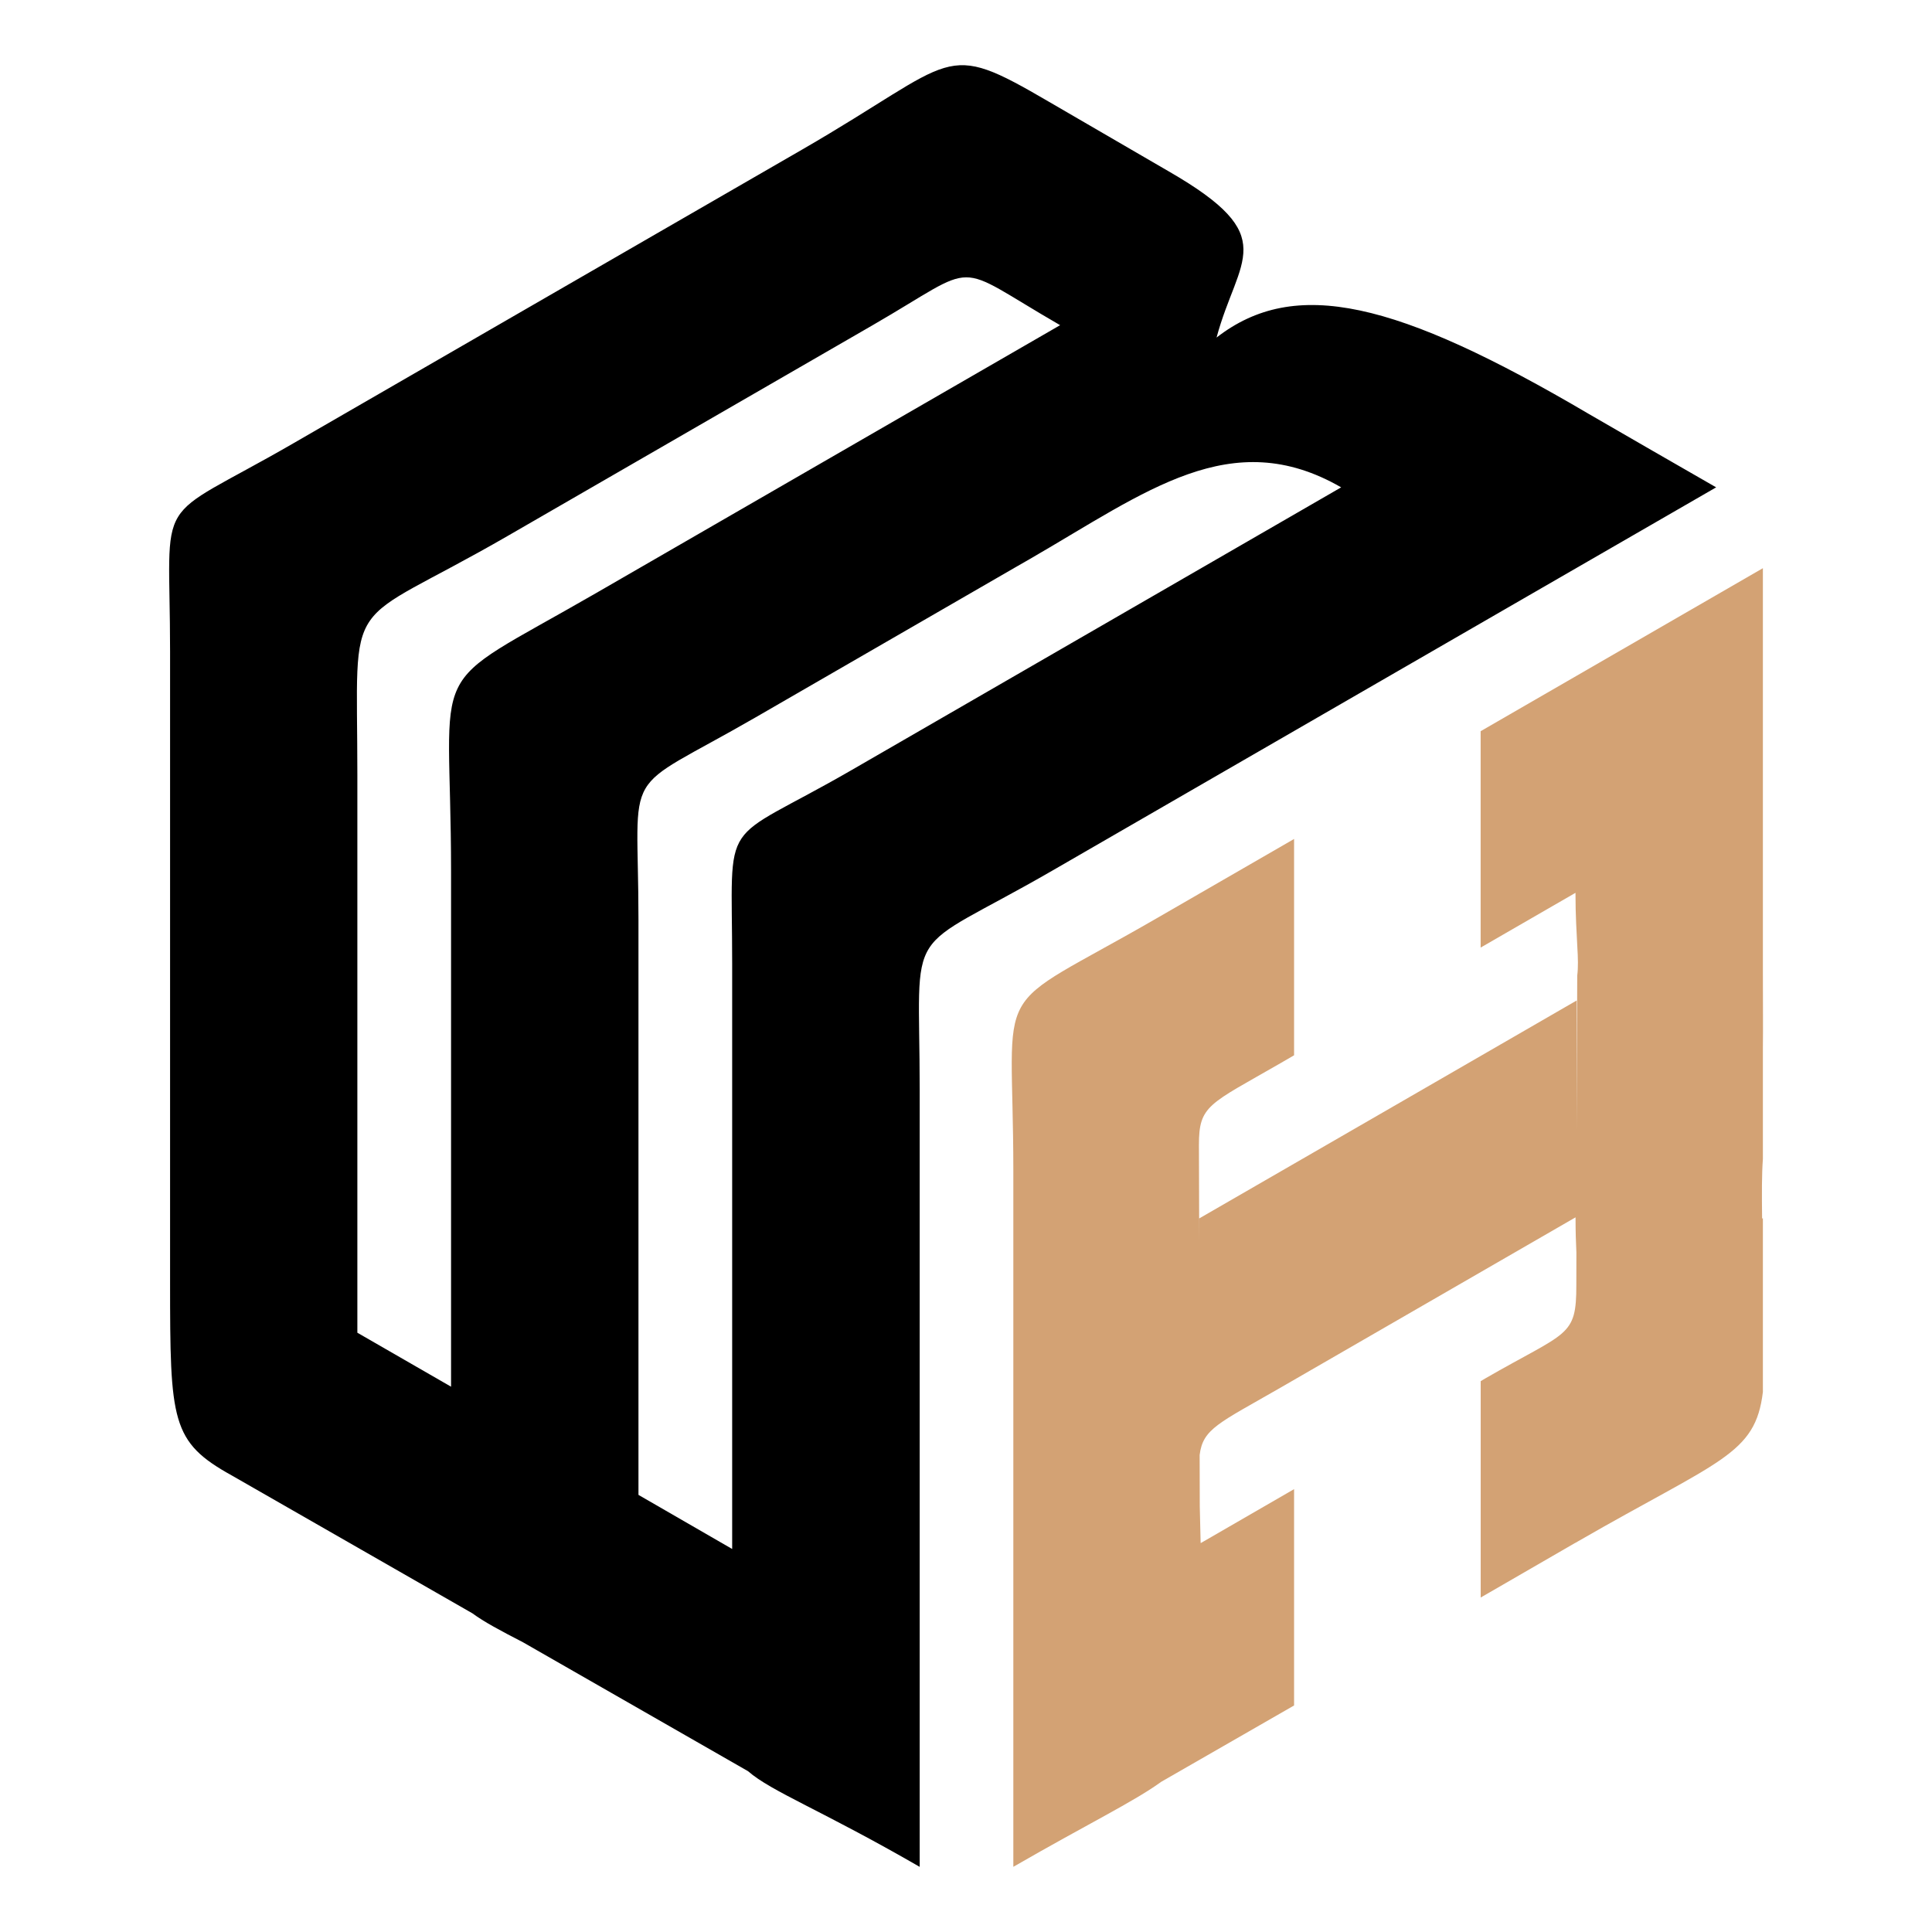<?xml version="1.0" encoding="utf-8"?>
<!-- Generator: Adobe Illustrator 16.0.0, SVG Export Plug-In . SVG Version: 6.00 Build 0)  -->
<!DOCTYPE svg PUBLIC "-//W3C//DTD SVG 1.1//EN" "http://www.w3.org/Graphics/SVG/1.1/DTD/svg11.dtd">
<svg version="1.1" id="Calque_1" xmlns="http://www.w3.org/2000/svg" xmlns:xlink="http://www.w3.org/1999/xlink" x="0px" y="0px"
	 width="32px" height="32px" viewBox="100.5 26.75 32 32" enable-background="new 100.5 26.75 32 32" xml:space="preserve">
<g>
	<path fill="#D3A274" d="M120.372,51.699l0.014,0.597l0.001-0.001v0.014l1.547-0.894v3.583l-2.2,1.264
		c-0.456,0.331-1.21,0.693-2.444,1.405l-0.006,0.003l0,0l0,0v-0.021v-0.021v-0.014v-0.007v-0.021v-0.021v-0.008v-0.013v-0.022v-0.02
		l0,0v-0.021v-0.021v-0.015v-0.007v-0.021v-0.021v-0.006v-0.015v-0.021v-0.021l0,0v-0.021v-0.022v-0.012v-0.009V57.25v-0.021v-0.007
		v-0.015v-0.021v-0.02v-0.002v-0.02v-0.021V57.11v-0.008v-0.021v-0.021v-0.008V57.04v-0.021v-0.021l0,0v-0.021v-0.021v-0.015v-0.006
		v-0.021v-0.021v-0.006v-0.015v-0.021V56.83l0,0V56.81v-0.022v-0.013v-0.008v-0.021v-0.021v-0.007v-0.014v-0.021v-0.021v-0.001
		V56.64v-0.021v-0.015v-0.007v-0.021v-0.022v-0.006v-0.014v-0.02v-0.021l0,0v-0.021v-0.021v-0.013v-0.008V56.41v-0.021v-0.007
		v-0.013v-0.022v-0.021v-0.001V56.27v-0.055v-0.008v-0.049v-0.055v-0.015v-0.043v-0.055v-0.022v-0.035v-0.055V55.85v-0.027v-0.055
		v-0.036v-0.021v-0.056v-0.043v-0.014v-0.056v-0.049v-0.008v-0.055v-0.056v-0.001v-0.056v-0.057v-0.007v-0.049V55.15v-0.015v-0.04
		v-0.057v-0.022v-0.034v-0.056v-0.028v-0.026v-0.057V54.78v-0.022v-0.055v-0.042v-0.013v-0.057v-0.05v-0.007v-0.057v-0.056v-0.001
		v-0.056v-0.056v-0.008v-0.048v-0.057v-0.013v-0.042v-0.057v-5.375c0-0.856,0-1.711,0-2.567c0-3.281-0.452-2.548,2.379-4.184
		l2.271-1.311v3.583l-0.229,0.133c-1.182,0.681-1.348,0.693-1.347,1.354v0l0.005,1.621v-0.406c1.171-0.677,2.344-1.354,3.517-2.03
		l2.735-1.58v2.151l0.009-2.563c0.017-0.133,0.013-0.288,0.001-0.485l0,0l0,0c-0.011-0.226-0.03-0.506-0.03-0.872l0,0v-0.014
		c-0.388,0.224-0.776,0.448-1.164,0.672l-0.407,0.235v-3.584l4.675-2.7l0,0c0,1.195,0,2.39,0,3.584c0,0.597,0,1.195,0,1.792v0.015
		v0.006v0.021v0.021v0.02v0v0.021v0.021v0.021v0.005v0.017v0.021v0.021v0.01v0.011v0.021v0.021v0.015v0.005v0.021v0.021v0.021v0
		v0.021v0.021v0.021v0.006v0.016v0.021v0.021v0.011v0.009v0.021v0.021v0.018v0.003v0.021v0.021v0.021v0.001v0.019v0.021v0.021v0.008
		v0.013v0.021v0.021v0.013v0.008v0.021v0.021v0.019v0.002v0.021v0.021v0.021v0.004v0.017v0.021v0.021v0.009v0.012v0.021v0.021v0.015
		v0.006v0.021v0.021v0.021l0,0v0.021v0.021v0.021v0.005v0.017v0.021v0.021v0.011v0.01v0.021v0.021v0.016v0.005v0.021
		c0,0.511,0.004,0.904,0,1.214v1.85c-0.019,0.259-0.018,0.579-0.013,0.99c0.005-0.002,0.008-0.004,0.013-0.007
		c0,0.959,0,1.918,0,2.878c-0.125,1.044-0.714,1.121-3.063,2.475l0,0c-0.014,0.008-0.027,0.016-0.04,0.024c0-0.002,0-0.002,0-0.002
		c-0.388,0.224-0.776,0.448-1.164,0.673l-0.407,0.235v-3.584l0.071-0.042c1.367-0.789,1.514-0.68,1.513-1.55l0,0l0.001-0.537
		c-0.008-0.164-0.014-0.352-0.014-0.569l0,0v-0.015c-0.388,0.224-0.776,0.448-1.164,0.672c-1.242,0.717-2.485,1.435-3.726,2.151
		c-1.018,0.586-1.283,0.677-1.336,1.113L120.372,51.699L120.372,51.699z"/>
	<path d="M112.627,52.295c0-1.344,0-2.688,0-4.033c0-1.853,0-3.707,0-5.56c0-2.526-0.247-1.913,1.978-3.197
		c1.539-0.889,3.078-1.778,4.618-2.667c1.163-0.672,2.328-1.343,3.491-2.016c-1.819-1.049-3.23,0.074-5.153,1.185
		c-0.083,0.048-0.167,0.096-0.251,0.144c-1.088,0.628-0.102,0.059-1.191,0.688c-1.033,0.597-2.065,1.193-3.099,1.79
		c-2.287,1.32-1.945,0.717-1.945,3.355c0,1.197,0,2.394,0,3.591c0,1.942,0,3.883,0,5.824l0,0l0,0v0.111l1.552,0.896
		C112.627,52.368,112.627,52.333,112.627,52.295L112.627,52.295z M109.162,53.951c-0.376-0.194-0.646-0.338-0.837-0.479
		l-3.983-2.282l0,0c-1.007-0.558-1.025-0.891-1.025-3.211c0-1.697,0-3.394,0-5.091c0-1.783,0-3.566,0-5.349
		c0-2.712-0.327-2.079,2.036-3.443c1.52-0.877,3.04-1.755,4.56-2.633c1.29-0.745,2.58-1.49,3.87-2.234
		c2.609-1.507,2.302-1.838,4.095-0.791c0.274,0.159,1.598,0.93,1.986,1.154c1.879,1.084,1.142,1.422,0.786,2.749
		c1.298-1.008,2.978-0.611,6.172,1.269l0,0l0,0c1.034,0.598,1.066,0.616,2.103,1.212c-1.035,0.598-2.07,1.195-3.105,1.792l0,0
		c-1.681,0.97-3.361,1.941-5.043,2.912c-0.95,0.548-1.899,1.097-2.85,1.646c-2.507,1.447-2.194,0.763-2.194,3.625
		c0,1.155,0,2.311,0,3.466c0,1.942,0,3.882,0,5.824l0,0v0.001c0,1.194,0,2.389,0,3.583c-1.634-0.943-2.449-1.242-2.844-1.585
		L109.162,53.951L109.162,53.951z M107.971,49.718c0-0.037,0-0.073,0-0.111c0-1.344,0-2.688,0-4.032c0-1.462,0-2.923,0-4.384
		c0-3.636-0.504-2.941,2.394-4.613c1.401-0.809,2.801-1.618,4.202-2.426c1.164-0.673,2.328-1.344,3.492-2.016
		c-1.835-1.06-1.278-1.055-3.115,0.006c-1.161,0.67-2.321,1.34-3.481,2.01c-0.85,0.491-1.701,0.981-2.551,1.473
		c-2.77,1.6-2.493,0.83-2.493,3.964c0,0.777,0,1.555,0,2.332c0,0.322,0,0.645,0,0.968c0,1.941,0,3.883,0,5.824v0.111L107.971,49.718
		L107.971,49.718z"/>
</g>
</svg>
